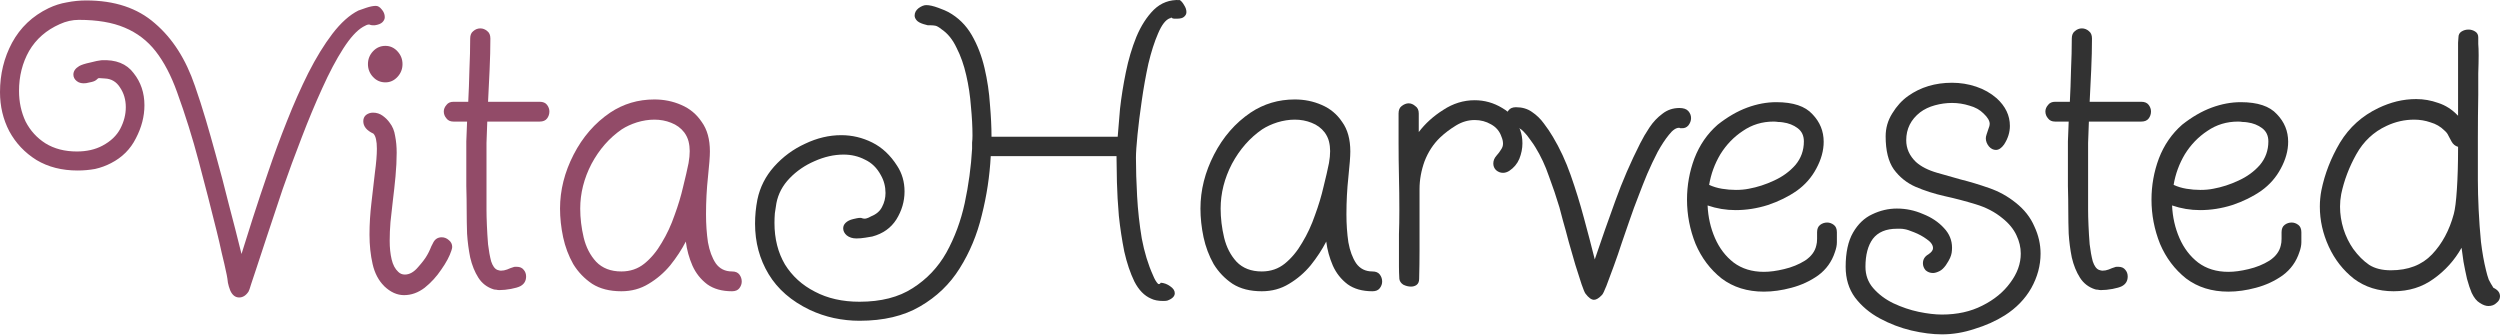 <svg width="1000" height="134" viewBox="0 0 1000 134" fill="none" xmlns="http://www.w3.org/2000/svg">
<path d="M995.341 122.405C994.306 122.405 993.167 121.99 991.924 121.162C990.682 120.437 989.594 119.091 988.663 117.124C988.041 115.675 987.42 113.811 986.799 111.533C986.281 109.255 985.815 106.977 985.401 104.699C985.091 102.422 984.832 100.558 984.625 99.108C981.829 104.078 978.102 108.22 973.443 111.533C968.887 114.846 963.555 116.503 957.446 116.503C951.337 116.503 946.057 114.846 941.605 111.533C937.256 108.116 933.891 103.819 931.51 98.642C929.128 93.466 927.938 88.133 927.938 82.646C927.938 81.507 927.989 80.42 928.093 79.384C928.196 78.246 928.352 77.158 928.559 76.123C929.905 69.496 932.39 63.129 936.014 57.02C939.741 50.911 944.866 46.304 951.389 43.198C953.77 42.059 956.203 41.179 958.688 40.557C961.277 39.936 963.865 39.626 966.454 39.626C969.456 39.626 972.407 40.143 975.306 41.179C978.205 42.111 980.794 43.767 983.072 46.149L983.227 46.304V20.834C983.227 19.28 983.227 18.038 983.227 17.106C983.33 16.071 983.382 15.346 983.382 14.932C983.382 13.896 983.796 13.12 984.625 12.602C985.453 12.085 986.385 11.826 987.42 11.826C988.352 11.826 989.232 12.085 990.06 12.602C990.889 13.12 991.303 13.896 991.303 14.932C991.303 15.45 991.303 16.33 991.303 17.572C991.406 18.711 991.458 20.212 991.458 22.076C991.458 24.147 991.406 26.58 991.303 29.375C991.303 32.067 991.303 34.915 991.303 37.917C991.199 43.612 991.148 49.306 991.148 55.001C991.148 60.696 991.148 66.442 991.148 72.24C991.148 75.657 991.251 79.54 991.458 83.888C991.665 88.237 991.976 92.534 992.39 96.779C992.908 101.024 993.581 104.803 994.409 108.116C994.72 109.462 995.082 110.705 995.496 111.844C996.014 112.879 996.635 113.966 997.36 115.105C999.12 115.933 1000 117.072 1000 118.522C1000 119.557 999.534 120.437 998.602 121.162C997.774 121.99 996.687 122.405 995.341 122.405ZM956.359 108.116C963.296 108.116 968.783 105.994 972.821 101.749C976.859 97.504 979.758 92.12 981.519 85.597C982.036 83.733 982.45 80.42 982.761 75.657C983.072 70.894 983.227 65.51 983.227 59.505V58.728C982.088 58.418 981.208 57.693 980.587 56.554C980.173 55.726 979.758 54.949 979.344 54.225C979.034 53.5 978.516 52.827 977.791 52.206C976.238 50.653 974.374 49.565 972.2 48.944C970.129 48.219 967.955 47.857 965.677 47.857C961.846 47.857 958.171 48.685 954.65 50.342C949.473 52.723 945.436 56.502 942.536 61.679C939.637 66.856 937.618 72.189 936.479 77.676C936.169 79.333 936.014 80.989 936.014 82.646C936.014 85.648 936.479 88.651 937.411 91.654C938.343 94.553 939.637 97.193 941.294 99.574C943.261 102.266 945.384 104.389 947.662 105.942C949.939 107.391 952.838 108.116 956.359 108.116Z" fill="#323232"/>
<path d="M891.348 116.657C884.722 116.657 879.079 114.897 874.42 111.376C869.864 107.752 866.395 103.145 864.014 97.554C861.736 91.859 860.597 85.958 860.597 79.849C860.597 74.154 861.581 68.667 863.548 63.386C865.619 58.002 868.725 53.498 872.866 49.874C876.801 46.768 880.735 44.49 884.67 43.041C888.604 41.592 892.487 40.867 896.318 40.867C903.048 40.867 907.862 42.471 910.761 45.681C913.764 48.787 915.265 52.463 915.265 56.708C915.265 60.228 914.282 63.8 912.315 67.424C910.451 70.945 907.862 73.895 904.549 76.277C901.132 78.658 897.25 80.574 892.901 82.023C888.656 83.369 884.359 84.042 880.011 84.042C876.18 84.042 872.452 83.421 868.828 82.178C869.036 86.838 870.019 91.186 871.779 95.224C873.539 99.262 876.024 102.524 879.234 105.009C882.547 107.494 886.585 108.736 891.348 108.736C893.729 108.736 896.421 108.374 899.424 107.649C902.53 106.924 905.326 105.785 907.811 104.232C910.296 102.575 911.797 100.556 912.315 98.175C912.522 97.45 912.625 96.57 912.625 95.535C912.625 94.499 912.625 93.619 912.625 92.895C912.625 91.549 913.039 90.565 913.868 89.944C914.696 89.323 915.628 89.012 916.663 89.012C917.595 89.012 918.475 89.323 919.303 89.944C920.132 90.565 920.546 91.549 920.546 92.895C920.546 94.344 920.546 95.69 920.546 96.933C920.546 98.072 920.287 99.366 919.769 100.815C918.527 104.646 916.301 107.752 913.091 110.134C909.881 112.412 906.309 114.068 902.375 115.104C898.544 116.139 894.868 116.657 891.348 116.657ZM880.166 75.966C882.03 75.966 883.738 75.811 885.291 75.5C888.708 74.879 892.073 73.792 895.386 72.239C898.803 70.686 901.65 68.615 903.928 66.026C906.206 63.334 907.345 60.177 907.345 56.553C907.345 54.275 906.516 52.515 904.86 51.272C903.203 50.03 901.236 49.253 898.958 48.943C898.337 48.839 897.716 48.787 897.094 48.787C896.473 48.684 895.852 48.632 895.231 48.632C890.675 48.632 886.585 49.874 882.961 52.359C879.338 54.741 876.335 57.847 873.954 61.678C871.676 65.509 870.174 69.599 869.45 73.947C871.003 74.672 872.711 75.19 874.575 75.5C876.439 75.811 878.302 75.966 880.166 75.966Z" fill="#323232"/>
<path d="M840.366 116.036C839.952 116.036 839.538 115.984 839.124 115.88C838.71 115.88 838.347 115.828 838.037 115.725C835.448 114.897 833.429 113.344 831.98 111.066C830.53 108.788 829.443 106.096 828.718 102.99C828.097 99.884 827.683 96.726 827.476 93.516C827.372 90.306 827.32 87.459 827.32 84.974C827.32 81.35 827.269 77.83 827.165 74.413C827.165 70.996 827.165 67.58 827.165 64.163C827.165 61.678 827.165 59.141 827.165 56.553C827.269 53.964 827.372 51.324 827.476 48.632H822.04C820.797 48.632 819.866 48.218 819.244 47.39C818.52 46.561 818.157 45.63 818.157 44.594C818.157 43.662 818.52 42.782 819.244 41.954C819.866 41.126 820.797 40.712 822.04 40.712H827.942C828.149 36.777 828.304 32.532 828.408 27.976C828.615 23.421 828.718 19.227 828.718 15.396C828.718 14.05 829.132 13.067 829.961 12.445C830.789 11.721 831.721 11.358 832.756 11.358C833.792 11.358 834.723 11.721 835.552 12.445C836.38 13.067 836.794 14.05 836.794 15.396C836.794 19.227 836.691 23.421 836.484 27.976C836.276 32.532 836.069 36.777 835.862 40.712H856.518C857.864 40.712 858.848 41.126 859.469 41.954C860.09 42.782 860.401 43.662 860.401 44.594C860.401 45.63 860.09 46.561 859.469 47.39C858.848 48.218 857.864 48.632 856.518 48.632H835.552C835.448 51.531 835.345 54.379 835.241 57.174C835.241 59.866 835.241 62.558 835.241 65.25V83.887C835.241 85.544 835.293 87.614 835.396 90.099C835.5 92.584 835.655 95.121 835.862 97.709C836.173 100.298 836.587 102.576 837.105 104.543C837.726 106.407 838.554 107.545 839.59 107.96C840.211 108.167 840.677 108.27 840.987 108.27C841.816 108.27 842.644 108.115 843.472 107.804C844.404 107.39 845.233 107.08 845.957 106.872C846.164 106.769 846.423 106.717 846.734 106.717C847.044 106.717 847.252 106.717 847.355 106.717C848.598 106.717 849.529 107.131 850.151 107.96C850.772 108.684 851.082 109.564 851.082 110.6C851.082 112.36 850.306 113.654 848.753 114.482C847.924 114.897 846.682 115.259 845.025 115.57C843.369 115.88 841.816 116.036 840.366 116.036Z" fill="#323232"/>
<path d="M776.778 133.741C773.051 133.741 768.961 133.223 764.509 132.188C760.161 131.152 755.967 129.547 751.929 127.373C747.891 125.199 744.578 122.403 741.99 118.987C739.505 115.57 738.262 111.48 738.262 106.717C738.262 101.023 739.246 96.467 741.213 93.05C743.18 89.633 745.717 87.2 748.823 85.751C752.033 84.198 755.346 83.421 758.763 83.421C762.387 83.421 765.855 84.146 769.168 85.596C772.585 86.942 775.381 88.805 777.555 91.186C779.729 93.464 780.816 96.105 780.816 99.107C780.816 99.728 780.765 100.401 780.661 101.126C780.558 101.747 780.351 102.42 780.04 103.145C779.729 103.87 779.16 104.854 778.331 106.096C777.503 107.235 776.675 108.011 775.847 108.426C774.811 108.943 773.931 109.202 773.206 109.202C772.067 109.202 771.084 108.84 770.256 108.115C769.531 107.287 769.168 106.355 769.168 105.319C769.168 103.766 769.893 102.576 771.343 101.747C772.585 100.919 773.206 100.091 773.206 99.263C773.206 98.02 772.378 96.829 770.721 95.69C769.168 94.552 767.46 93.62 765.596 92.895C763.836 92.17 762.542 91.756 761.714 91.652C761.196 91.549 760.678 91.497 760.161 91.497C759.746 91.497 759.28 91.497 758.763 91.497C754.414 91.497 751.204 92.843 749.134 95.535C747.166 98.227 746.183 101.955 746.183 106.717C746.183 110.03 747.218 112.878 749.289 115.259C751.463 117.744 754.155 119.763 757.365 121.316C760.678 122.869 764.043 124.008 767.46 124.733C770.98 125.458 774.086 125.82 776.778 125.82C782.887 125.82 788.271 124.629 792.93 122.248C797.693 119.867 801.421 116.812 804.113 113.085C806.908 109.357 808.306 105.475 808.306 101.437C808.306 98.952 807.736 96.519 806.597 94.137C805.459 91.653 803.595 89.375 801.006 87.304C798.004 84.819 794.432 82.955 790.29 81.713C786.252 80.47 782.111 79.383 777.866 78.451C773.724 77.519 769.841 76.277 766.218 74.724C762.697 73.171 759.798 70.841 757.52 67.735C755.346 64.629 754.259 60.229 754.259 54.534C754.259 51.221 755.139 48.166 756.899 45.371C758.659 42.472 760.782 40.142 763.267 38.382C768.237 34.862 774.086 33.102 780.816 33.102C784.13 33.102 787.339 33.619 790.445 34.655C793.552 35.69 796.295 37.243 798.677 39.314C802.197 42.523 803.957 46.199 803.957 50.341C803.957 52.929 803.181 55.414 801.628 57.795C800.592 59.245 799.505 59.97 798.366 59.97C797.331 59.97 796.399 59.504 795.571 58.572C794.742 57.537 794.328 56.449 794.328 55.31C794.328 54.896 794.432 54.379 794.639 53.757C794.949 52.826 795.208 52.049 795.415 51.428C795.726 50.703 795.881 50.082 795.881 49.564C795.881 48.322 795.053 46.924 793.396 45.371C791.947 43.921 790.083 42.886 787.805 42.265C785.527 41.54 783.198 41.178 780.816 41.178C778.539 41.178 776.261 41.488 773.983 42.109C771.705 42.731 769.738 43.663 768.081 44.905C764.354 47.804 762.49 51.531 762.49 56.087C762.49 59.4 763.784 62.299 766.373 64.784C768.444 66.648 771.291 68.097 774.915 69.133C778.539 70.168 781.645 71.048 784.233 71.773C787.961 72.705 791.74 73.844 795.571 75.19C799.505 76.536 803.077 78.503 806.287 81.091C809.704 83.784 812.188 86.942 813.742 90.565C815.398 94.086 816.227 97.709 816.227 101.437C816.227 106.2 814.984 110.807 812.499 115.259C810.014 119.608 806.494 123.232 801.938 126.131C798.314 128.409 794.276 130.22 789.824 131.566C785.476 133.016 781.127 133.741 776.778 133.741Z" fill="#323232"/>
<path d="M705.556 116.657C698.929 116.657 693.286 114.897 688.627 111.376C684.071 107.752 680.603 103.145 678.221 97.554C675.944 91.859 674.805 85.958 674.805 79.849C674.805 74.154 675.788 68.667 677.756 63.386C679.826 58.002 682.932 53.498 687.074 49.874C691.008 46.768 694.943 44.49 698.877 43.041C702.812 41.592 706.694 40.867 710.525 40.867C717.255 40.867 722.07 42.471 724.969 45.681C727.972 48.787 729.473 52.463 729.473 56.708C729.473 60.228 728.489 63.8 726.522 67.424C724.658 70.945 722.07 73.895 718.757 76.277C715.34 78.658 711.457 80.574 707.109 82.023C702.864 83.369 698.567 84.042 694.218 84.042C690.387 84.042 686.66 83.421 683.036 82.178C683.243 86.838 684.227 91.186 685.987 95.224C687.747 99.262 690.232 102.524 693.442 105.009C696.755 107.494 700.793 108.736 705.556 108.736C707.937 108.736 710.629 108.374 713.632 107.649C716.738 106.924 719.533 105.785 722.018 104.232C724.503 102.575 726.004 100.556 726.522 98.175C726.729 97.45 726.833 96.57 726.833 95.535C726.833 94.499 726.833 93.619 726.833 92.895C726.833 91.549 727.247 90.565 728.075 89.944C728.903 89.323 729.835 89.012 730.871 89.012C731.803 89.012 732.683 89.323 733.511 89.944C734.339 90.565 734.753 91.549 734.753 92.895C734.753 94.344 734.753 95.69 734.753 96.933C734.753 98.072 734.494 99.366 733.977 100.815C732.734 104.646 730.508 107.752 727.299 110.134C724.089 112.412 720.517 114.068 716.582 115.104C712.751 116.139 709.076 116.657 705.556 116.657ZM694.373 75.966C696.237 75.966 697.945 75.811 699.499 75.5C702.915 74.879 706.28 73.792 709.594 72.239C713.01 70.686 715.858 68.615 718.135 66.026C720.413 63.334 721.552 60.177 721.552 56.553C721.552 54.275 720.724 52.515 719.067 51.272C717.411 50.03 715.443 49.253 713.166 48.943C712.544 48.839 711.923 48.787 711.302 48.787C710.681 48.684 710.059 48.632 709.438 48.632C704.883 48.632 700.793 49.874 697.169 52.359C693.545 54.741 690.543 57.847 688.161 61.678C685.883 65.509 684.382 69.599 683.657 73.947C685.21 74.672 686.919 75.19 688.782 75.5C690.646 75.811 692.51 75.966 694.373 75.966Z" fill="#323232"/>
<path d="M637.598 119.92C636.563 119.92 635.424 119.091 634.182 117.435C633.871 117.021 633.353 115.778 632.629 113.707C631.904 111.533 631.076 108.945 630.144 105.942C629.315 102.939 628.435 99.885 627.504 96.779C626.675 93.569 625.899 90.722 625.174 88.237C624.553 85.752 624.087 83.992 623.776 82.957C622.534 78.815 621.136 74.673 619.583 70.532C618.133 66.287 616.321 62.404 614.147 58.884C613.733 58.159 613.06 57.175 612.128 55.933C611.3 54.691 610.368 53.552 609.333 52.516C608.297 51.481 607.314 50.963 606.382 50.963C605.036 50.963 604.052 50.549 603.431 49.721C602.706 48.892 602.344 47.961 602.344 46.925C602.344 45.89 602.706 44.958 603.431 44.13C604.052 43.301 605.036 42.887 606.382 42.887C608.867 42.887 610.989 43.508 612.749 44.751C614.613 45.993 616.218 47.546 617.564 49.41C618.91 51.17 620.101 52.93 621.136 54.691C623.931 59.35 626.313 64.475 628.28 70.066C630.247 75.657 632.007 81.352 633.56 87.15C635.114 92.844 636.563 98.384 637.909 103.768C640.601 95.795 643.345 87.978 646.14 80.316C648.936 72.551 652.249 64.889 656.08 57.331C657.115 55.26 658.358 53.138 659.807 50.963C661.257 48.789 662.965 46.977 664.933 45.527C666.9 43.974 669.178 43.198 671.766 43.198C673.423 43.198 674.613 43.612 675.338 44.44C676.063 45.269 676.425 46.2 676.425 47.236C676.425 48.271 676.063 49.255 675.338 50.187C674.613 51.015 673.682 51.377 672.543 51.274C672.439 51.274 672.284 51.274 672.077 51.274C671.973 51.17 671.818 51.118 671.611 51.118C670.368 51.118 669.022 52.05 667.573 53.914C666.123 55.674 664.622 57.952 663.069 60.748C661.619 63.543 660.222 66.494 658.876 69.6C657.633 72.603 656.546 75.347 655.614 77.831C654.682 80.213 654.009 81.973 653.595 83.112C653.285 84.044 652.663 85.804 651.731 88.392C650.903 90.877 649.92 93.725 648.781 96.934C647.745 100.144 646.658 103.302 645.519 106.408C644.38 109.514 643.397 112.154 642.568 114.329C641.74 116.399 641.171 117.59 640.86 117.901C639.618 119.247 638.53 119.92 637.598 119.92Z" fill="#323232"/>
<path d="M564.398 114.638C563.362 114.638 562.327 114.379 561.291 113.861C560.36 113.24 559.842 112.464 559.738 111.532C559.635 109.772 559.583 108.115 559.583 106.562C559.583 104.905 559.583 103.404 559.583 102.058C559.583 99.159 559.583 96.363 559.583 93.671C559.687 90.876 559.738 87.666 559.738 84.042C559.738 79.487 559.687 74.983 559.583 70.531C559.479 66.078 559.428 61.626 559.428 57.174V45.371C559.428 44.025 559.842 43.041 560.67 42.42C561.602 41.695 562.534 41.333 563.466 41.333C564.398 41.333 565.278 41.695 566.106 42.42C567.038 43.041 567.504 44.025 567.504 45.371V52.825C570.092 49.409 573.354 46.458 577.288 43.973C581.223 41.385 585.416 40.09 589.868 40.09C593.802 40.09 597.478 41.126 600.895 43.197C604.312 45.164 606.693 48.063 608.039 51.894C608.66 53.55 608.971 55.362 608.971 57.329C608.971 59.4 608.557 61.471 607.728 63.542C606.9 65.509 605.554 67.114 603.69 68.356C602.862 68.874 602.034 69.133 601.205 69.133C600.17 69.133 599.238 68.77 598.41 68.046C597.685 67.321 597.323 66.441 597.323 65.405C597.323 64.266 597.737 63.231 598.565 62.299C599.393 61.367 600.015 60.539 600.429 59.814C600.947 59.09 601.205 58.313 601.205 57.485C601.205 56.553 600.998 55.621 600.584 54.689C599.859 52.515 598.462 50.858 596.391 49.719C594.424 48.581 592.249 48.011 589.868 48.011C587.279 48.011 584.795 48.736 582.413 50.185C580.032 51.635 577.909 53.24 576.046 55C573.354 57.588 571.283 60.746 569.833 64.474C568.487 68.201 567.814 71.928 567.814 75.656V88.857C567.814 92.688 567.814 96.467 567.814 100.194C567.814 103.922 567.763 107.701 567.659 111.532C567.659 112.671 567.297 113.499 566.572 114.017C565.951 114.431 565.226 114.638 564.398 114.638Z" fill="#323232"/>
<path d="M504.717 116.503C500.058 116.503 496.175 115.519 493.069 113.552C489.963 111.481 487.426 108.841 485.459 105.631C483.595 102.318 482.249 98.746 481.421 94.915C480.593 90.98 480.179 87.15 480.179 83.422C480.179 76.071 481.991 68.875 485.614 61.834C489.238 54.794 494.105 49.203 500.213 45.061C505.494 41.541 511.395 39.781 517.918 39.781C521.749 39.781 525.321 40.505 528.635 41.955C532.051 43.405 534.795 45.682 536.866 48.789C539.04 51.791 540.127 55.726 540.127 60.592C540.127 62.559 539.869 65.976 539.351 70.842C538.833 75.605 538.574 80.575 538.574 85.752C538.574 89.686 538.833 93.414 539.351 96.934C539.972 100.351 541.007 103.146 542.457 105.32C544.01 107.495 546.184 108.582 548.98 108.582C550.326 108.582 551.31 108.996 551.931 109.824C552.552 110.653 552.863 111.585 552.863 112.62C552.863 113.552 552.552 114.432 551.931 115.26C551.31 116.088 550.326 116.503 548.98 116.503C544.942 116.503 541.629 115.571 539.04 113.707C536.452 111.74 534.485 109.255 533.139 106.252C531.793 103.146 530.912 99.936 530.498 96.623C528.842 99.833 526.771 102.991 524.286 106.097C521.801 109.1 518.902 111.585 515.589 113.552C512.379 115.519 508.755 116.503 504.717 116.503ZM504.717 108.582C508.238 108.582 511.292 107.547 513.88 105.476C516.572 103.301 518.902 100.506 520.869 97.089C522.94 93.672 524.648 89.997 525.994 86.062C527.444 82.128 528.583 78.349 529.411 74.725C530.343 70.998 531.068 67.84 531.585 65.251C531.896 63.491 532.051 61.886 532.051 60.437C532.051 59.091 531.896 57.796 531.585 56.554C531.275 55.312 530.705 54.121 529.877 52.982C528.531 51.222 526.771 49.928 524.597 49.099C522.526 48.271 520.3 47.857 517.918 47.857C515.641 47.857 513.311 48.219 510.93 48.944C508.652 49.669 506.633 50.6 504.873 51.739C499.903 55.156 495.865 59.764 492.759 65.562C489.756 71.36 488.255 77.313 488.255 83.422C488.255 87.253 488.721 91.136 489.652 95.07C490.584 98.901 492.241 102.111 494.622 104.699C497.107 107.288 500.472 108.582 504.717 108.582Z" fill="#323232"/>
<path d="M343.799 128.305C340.382 128.305 336.966 127.943 333.549 127.218C330.236 126.493 327.026 125.406 323.92 123.957C316.569 120.436 311.081 115.674 307.457 109.668C303.833 103.663 302.021 96.933 302.021 89.478C302.021 86.269 302.332 83.059 302.953 79.849C303.989 74.88 306.215 70.479 309.632 66.648C313.152 62.714 317.293 59.66 322.056 57.485C326.819 55.207 331.633 54.068 336.5 54.068C340.848 54.068 344.99 55.052 348.924 57.019C352.859 58.986 356.172 62.093 358.864 66.338C360.831 69.34 361.815 72.757 361.815 76.588C361.815 80.522 360.728 84.25 358.553 87.77C356.379 91.187 353.169 93.465 348.924 94.604C348.303 94.707 347.371 94.862 346.129 95.07C344.886 95.277 343.696 95.38 342.557 95.38C341.004 95.38 339.709 94.966 338.674 94.138C337.742 93.309 337.276 92.377 337.276 91.342C337.276 90.514 337.587 89.789 338.208 89.168C338.933 88.443 339.968 87.925 341.314 87.615C341.832 87.511 342.298 87.408 342.712 87.304C343.23 87.201 343.696 87.149 344.11 87.149C344.42 87.149 344.679 87.201 344.886 87.304C345.197 87.408 345.508 87.46 345.818 87.46H345.973C346.181 87.46 346.439 87.408 346.75 87.304C347.164 87.201 347.734 86.942 348.458 86.528C350.529 85.699 351.979 84.457 352.807 82.8C353.739 81.04 354.205 79.176 354.205 77.209C354.205 74.621 353.584 72.239 352.341 70.065C350.788 67.166 348.665 65.095 345.973 63.853C343.385 62.507 340.538 61.834 337.432 61.834C333.601 61.834 329.718 62.714 325.784 64.474C321.953 66.131 318.639 68.408 315.844 71.308C313.048 74.207 311.288 77.52 310.563 81.247C310.356 82.593 310.149 83.939 309.942 85.285C309.839 86.631 309.787 87.925 309.787 89.168C309.787 95.484 311.185 101.023 313.98 105.786C316.879 110.445 320.865 114.069 325.939 116.657C331.012 119.349 336.966 120.695 343.799 120.695C352.393 120.695 359.485 118.883 365.076 115.26C370.771 111.636 375.275 106.873 378.588 100.971C381.901 94.966 384.334 88.391 385.887 81.247C387.441 73.999 388.424 66.752 388.838 59.504C388.838 58.676 388.838 57.847 388.838 57.019C388.942 56.191 388.994 55.259 388.994 54.224C388.994 50.703 388.787 46.821 388.372 42.576C388.062 38.331 387.441 34.189 386.509 30.151C385.577 26.009 384.283 22.334 382.626 19.124C381.073 15.811 379.054 13.326 376.569 11.669C375.534 10.841 374.705 10.375 374.084 10.272C373.463 10.168 372.893 10.116 372.376 10.116C371.962 10.116 371.547 10.116 371.133 10.116C370.719 10.013 370.15 9.858 369.425 9.65C368.079 9.236 367.147 8.719 366.629 8.097C366.112 7.476 365.853 6.855 365.853 6.234C365.853 5.095 366.371 4.111 367.406 3.283C368.545 2.455 369.58 2.04 370.512 2.04C371.755 2.04 373.359 2.403 375.327 3.128C377.294 3.852 378.64 4.422 379.365 4.836C383.299 7.01 386.405 10.065 388.683 13.999C390.961 17.933 392.669 22.334 393.808 27.2C394.947 32.066 395.672 36.933 395.982 41.799C396.397 46.562 396.604 50.859 396.604 54.69H447.079C447.286 51.791 447.596 48.063 448.01 43.508C448.528 38.848 449.305 33.982 450.34 28.909C451.375 23.835 452.773 19.124 454.533 14.776C456.397 10.323 458.727 6.7 461.522 3.904C464.421 1.109 467.89 -0.186 471.928 0.021C472.549 0.436 473.118 1.109 473.636 2.04C474.257 2.972 474.568 3.904 474.568 4.836C474.568 5.561 474.257 6.182 473.636 6.7C473.118 7.217 472.135 7.476 470.685 7.476H469.909C469.288 7.476 468.822 7.321 468.511 7.01H468.356C468.356 7.217 468.2 7.321 467.89 7.321C466.233 7.942 464.68 9.961 463.231 13.378C461.781 16.691 460.487 20.729 459.348 25.492C458.312 30.255 457.432 35.173 456.708 40.246C455.983 45.216 455.413 49.772 454.999 53.913C454.585 58.055 454.378 61.109 454.378 63.076C454.378 67.632 454.533 72.757 454.844 78.452C455.155 84.146 455.776 89.789 456.708 95.38C457.743 100.868 459.244 105.786 461.212 110.134C461.833 111.687 462.506 112.826 463.231 113.551C463.645 113.758 464.007 113.603 464.318 113.085C465.664 113.189 466.906 113.655 468.045 114.483C469.288 115.311 469.909 116.243 469.909 117.279C469.909 118.521 468.925 119.505 466.958 120.229C466.647 120.333 466.078 120.385 465.25 120.385C463.282 120.385 461.677 120.074 460.435 119.453C457.743 118.314 455.517 116.036 453.757 112.619C452.1 109.203 450.754 105.216 449.719 100.661C448.787 96.001 448.062 91.239 447.545 86.372C447.13 81.506 446.872 77.002 446.768 72.861C446.664 68.719 446.613 65.458 446.613 63.076V62.455H396.293C395.879 70.427 394.688 78.296 392.721 86.062C390.857 93.827 387.906 100.919 383.868 107.339C379.934 113.655 374.654 118.728 368.027 122.559C361.504 126.39 353.428 128.305 343.799 128.305Z" fill="#323232"/>
<path d="M248.551 116.503C243.892 116.503 240.009 115.519 236.903 113.552C233.797 111.481 231.26 108.841 229.293 105.631C227.429 102.318 226.083 98.746 225.255 94.915C224.427 90.98 224.013 87.15 224.013 83.422C224.013 76.071 225.825 68.875 229.448 61.834C233.072 54.794 237.939 49.203 244.047 45.061C249.328 41.541 255.229 39.781 261.752 39.781C265.583 39.781 269.155 40.505 272.469 41.955C275.885 43.405 278.629 45.682 280.7 48.789C282.874 51.791 283.961 55.726 283.961 60.592C283.961 62.559 283.703 65.976 283.185 70.842C282.667 75.605 282.408 80.575 282.408 85.752C282.408 89.686 282.667 93.414 283.185 96.934C283.806 100.351 284.841 103.146 286.291 105.32C287.844 107.495 290.018 108.582 292.814 108.582C294.16 108.582 295.143 108.996 295.765 109.824C296.386 110.653 296.697 111.585 296.697 112.62C296.697 113.552 296.386 114.432 295.765 115.26C295.143 116.088 294.16 116.503 292.814 116.503C288.776 116.503 285.463 115.571 282.874 113.707C280.286 111.74 278.319 109.255 276.973 106.252C275.627 103.146 274.746 99.936 274.332 96.623C272.676 99.833 270.605 102.991 268.12 106.097C265.635 109.1 262.736 111.585 259.423 113.552C256.213 115.519 252.589 116.503 248.551 116.503ZM248.551 108.582C252.072 108.582 255.126 107.547 257.714 105.476C260.406 103.301 262.736 100.506 264.703 97.089C266.774 93.672 268.482 89.997 269.828 86.062C271.278 82.128 272.417 78.349 273.245 74.725C274.177 70.998 274.902 67.84 275.419 65.251C275.73 63.491 275.885 61.886 275.885 60.437C275.885 59.091 275.73 57.796 275.419 56.554C275.109 55.312 274.539 54.121 273.711 52.982C272.365 51.222 270.605 49.928 268.431 49.099C266.36 48.271 264.134 47.857 261.752 47.857C259.475 47.857 257.145 48.219 254.764 48.944C252.486 49.669 250.467 50.6 248.707 51.739C243.737 55.156 239.699 59.764 236.593 65.562C233.59 71.36 232.089 77.313 232.089 83.422C232.089 87.253 232.555 91.136 233.486 95.07C234.418 98.901 236.075 102.111 238.456 104.699C240.941 107.288 244.306 108.582 248.551 108.582Z" fill="#924B68"/>
<path d="M199.724 116.036C199.309 116.036 198.895 115.984 198.481 115.88C198.067 115.88 197.705 115.828 197.394 115.725C194.806 114.897 192.787 113.344 191.337 111.066C189.887 108.788 188.8 106.096 188.076 102.99C187.454 99.884 187.04 96.726 186.833 93.516C186.73 90.306 186.678 87.459 186.678 84.974C186.678 81.35 186.626 77.83 186.522 74.413C186.522 70.996 186.522 67.58 186.522 64.163C186.522 61.678 186.522 59.141 186.522 56.553C186.626 53.964 186.73 51.324 186.833 48.632H181.397C180.155 48.632 179.223 48.218 178.602 47.39C177.877 46.561 177.515 45.63 177.515 44.594C177.515 43.662 177.877 42.782 178.602 41.954C179.223 41.126 180.155 40.712 181.397 40.712H187.299C187.506 36.777 187.661 32.532 187.765 27.976C187.972 23.421 188.076 19.227 188.076 15.396C188.076 14.05 188.49 13.067 189.318 12.445C190.146 11.721 191.078 11.358 192.114 11.358C193.149 11.358 194.081 11.721 194.909 12.445C195.737 13.067 196.152 14.05 196.152 15.396C196.152 19.227 196.048 23.421 195.841 27.976C195.634 32.532 195.427 36.777 195.22 40.712H215.876C217.222 40.712 218.205 41.126 218.826 41.954C219.448 42.782 219.758 43.662 219.758 44.594C219.758 45.63 219.448 46.561 218.826 47.39C218.205 48.218 217.222 48.632 215.876 48.632H194.909C194.806 51.531 194.702 54.379 194.598 57.174C194.598 59.866 194.598 62.558 194.598 65.25V83.887C194.598 85.544 194.65 87.614 194.754 90.099C194.857 92.584 195.013 95.121 195.22 97.709C195.53 100.298 195.944 102.576 196.462 104.543C197.083 106.407 197.912 107.545 198.947 107.96C199.568 108.167 200.034 108.27 200.345 108.27C201.173 108.27 202.001 108.115 202.83 107.804C203.762 107.39 204.59 107.08 205.315 106.872C205.522 106.769 205.781 106.717 206.091 106.717C206.402 106.717 206.609 106.717 206.712 106.717C207.955 106.717 208.887 107.131 209.508 107.96C210.129 108.684 210.44 109.564 210.44 110.6C210.44 112.36 209.663 113.654 208.11 114.482C207.282 114.897 206.039 115.259 204.383 115.57C202.726 115.88 201.173 116.036 199.724 116.036Z" fill="#924B68"/>
<path d="M154.168 32.946C152.201 32.946 150.544 32.221 149.198 30.772C147.852 29.322 147.179 27.614 147.179 25.647C147.179 23.679 147.852 21.971 149.198 20.521C150.544 19.072 152.201 18.347 154.168 18.347C156.032 18.347 157.636 19.072 158.982 20.521C160.328 21.971 161.001 23.679 161.001 25.647C161.001 27.614 160.328 29.322 158.982 30.772C157.636 32.221 156.032 32.946 154.168 32.946ZM161.623 118.055C158.827 118.055 156.187 116.864 153.702 114.482C151.424 112.205 149.871 109.254 149.043 105.63C148.215 102.006 147.8 98.072 147.8 93.827C147.8 89.685 148.059 85.44 148.577 81.091C149.095 76.743 149.56 72.705 149.975 68.977C150.492 65.147 150.751 61.989 150.751 59.504C150.751 56.398 150.285 54.379 149.353 53.447C146.661 52.204 145.315 50.548 145.315 48.477C145.315 47.441 145.678 46.613 146.403 45.992C147.231 45.371 148.163 45.06 149.198 45.06C150.648 45.06 151.942 45.474 153.081 46.303C154.22 47.131 155.152 48.063 155.876 49.098C157.015 50.548 157.74 52.308 158.051 54.379C158.465 56.449 158.672 58.675 158.672 61.057C158.672 63.956 158.517 67.114 158.206 70.53C157.895 73.844 157.533 77.157 157.119 80.47C156.808 83.369 156.498 86.165 156.187 88.857C155.98 91.445 155.876 93.93 155.876 96.311C155.876 99.107 156.135 101.592 156.653 103.766C157.171 105.941 158.051 107.597 159.293 108.736C160.018 109.461 160.898 109.823 161.933 109.823C163.797 109.823 165.557 108.84 167.214 106.872C168.974 104.905 170.216 103.249 170.941 101.903C171.355 101.178 171.718 100.453 172.028 99.728C172.339 98.9 172.701 98.123 173.115 97.399C173.84 95.742 175.031 94.914 176.688 94.914C177.723 94.914 178.655 95.276 179.483 96.001C180.415 96.726 180.881 97.657 180.881 98.796C180.881 99.107 180.777 99.573 180.57 100.194C179.845 102.472 178.499 105.009 176.532 107.804C174.669 110.6 172.442 113.033 169.854 115.104C167.266 117.071 164.522 118.055 161.623 118.055Z" fill="#924B68"/>
<path d="M95.669 118.987C94.116 118.987 92.926 118.056 92.097 116.192C91.683 115.156 91.373 114.121 91.165 113.086C91.062 112.05 90.907 111.015 90.7 109.98C90.078 106.977 89.405 104.026 88.68 101.127C88.059 98.228 87.386 95.329 86.662 92.43C84.384 83.215 82.002 73.948 79.517 64.63C77.032 55.208 74.133 45.941 70.82 36.83C68.439 30.203 65.591 24.768 62.278 20.523C58.965 16.277 54.824 13.12 49.854 11.049C44.987 8.978 38.879 7.943 31.527 7.943C28.939 7.943 26.402 8.512 23.917 9.651C18.533 12.032 14.444 15.604 11.648 20.367C8.956 25.13 7.61 30.462 7.61 36.364C7.61 40.816 8.49 44.906 10.25 48.633C12.114 52.257 14.754 55.156 18.171 57.33C21.691 59.505 25.885 60.592 30.751 60.592C34.685 60.592 38.102 59.815 41.001 58.262C44.314 56.502 46.696 54.224 48.145 51.429C49.595 48.633 50.32 45.786 50.32 42.887C50.32 39.884 49.543 37.244 47.99 34.966C46.54 32.688 44.522 31.498 41.933 31.394C40.691 31.291 39.914 31.239 39.603 31.239C39.396 31.239 39.189 31.342 38.982 31.549L38.827 31.705C38.309 32.222 37.584 32.585 36.653 32.792C35.824 32.999 35.099 33.154 34.478 33.258C32.925 33.465 31.683 33.206 30.751 32.481C29.819 31.756 29.353 30.876 29.353 29.841C29.353 28.495 30.13 27.356 31.683 26.424C32.615 25.907 34.064 25.441 36.031 25.026C37.998 24.509 39.5 24.198 40.535 24.095C46.333 23.784 50.63 25.492 53.426 29.22C56.325 32.844 57.774 37.14 57.774 42.11C57.774 46.562 56.635 50.963 54.358 55.311C52.183 59.66 48.87 62.973 44.418 65.251C42.451 66.286 40.328 67.063 38.05 67.581C35.773 67.995 33.443 68.202 31.061 68.202C24.746 68.202 19.258 66.804 14.599 64.009C9.94 61.109 6.316 57.279 3.727 52.516C1.242 47.753 0 42.524 0 36.83C0 29.686 1.605 23.111 4.815 17.106C8.128 10.997 12.994 6.39 19.413 3.283C21.795 2.144 24.228 1.368 26.713 0.954C29.301 0.436 31.89 0.177 34.478 0.177C45.867 0.177 55.031 3.232 61.968 9.34C69.008 15.346 74.341 23.68 77.964 34.345C79.517 38.797 80.967 43.301 82.313 47.857C83.659 52.412 84.953 56.968 86.196 61.524C88.059 68.15 89.819 74.828 91.476 81.558C93.236 88.185 94.945 94.863 96.601 101.593C97.844 97.762 99.345 92.999 101.105 87.305C102.969 81.507 105.04 75.294 107.317 68.668C109.595 61.938 112.08 55.208 114.772 48.478C117.464 41.644 120.311 35.225 123.314 29.22C126.42 23.111 129.63 17.882 132.943 13.534C136.36 9.082 139.828 5.975 143.349 4.215C143.866 4.008 144.902 3.646 146.455 3.128C148.008 2.61 149.302 2.352 150.338 2.352C151.166 2.352 151.942 2.817 152.667 3.749C153.495 4.681 153.91 5.717 153.91 6.855C153.91 7.58 153.599 8.253 152.978 8.874C152.357 9.496 151.321 9.91 149.872 10.117H149.25C148.836 10.117 148.474 10.065 148.163 9.962C147.956 9.858 147.749 9.806 147.542 9.806C147.024 9.806 146.248 10.117 145.212 10.738C142.727 12.188 140.087 15.087 137.292 19.435C134.496 23.784 131.701 29.064 128.905 35.277C126.11 41.386 123.366 47.96 120.674 55.001C117.982 61.938 115.445 68.823 113.064 75.657C110.786 82.387 108.715 88.599 106.851 94.293C104.988 99.988 103.486 104.544 102.348 107.961C101.726 109.928 101.105 111.791 100.484 113.552C99.966 115.312 99.604 116.347 99.397 116.658C98.361 118.211 97.119 118.987 95.669 118.987Z" fill="#924B68"/>
</svg>

